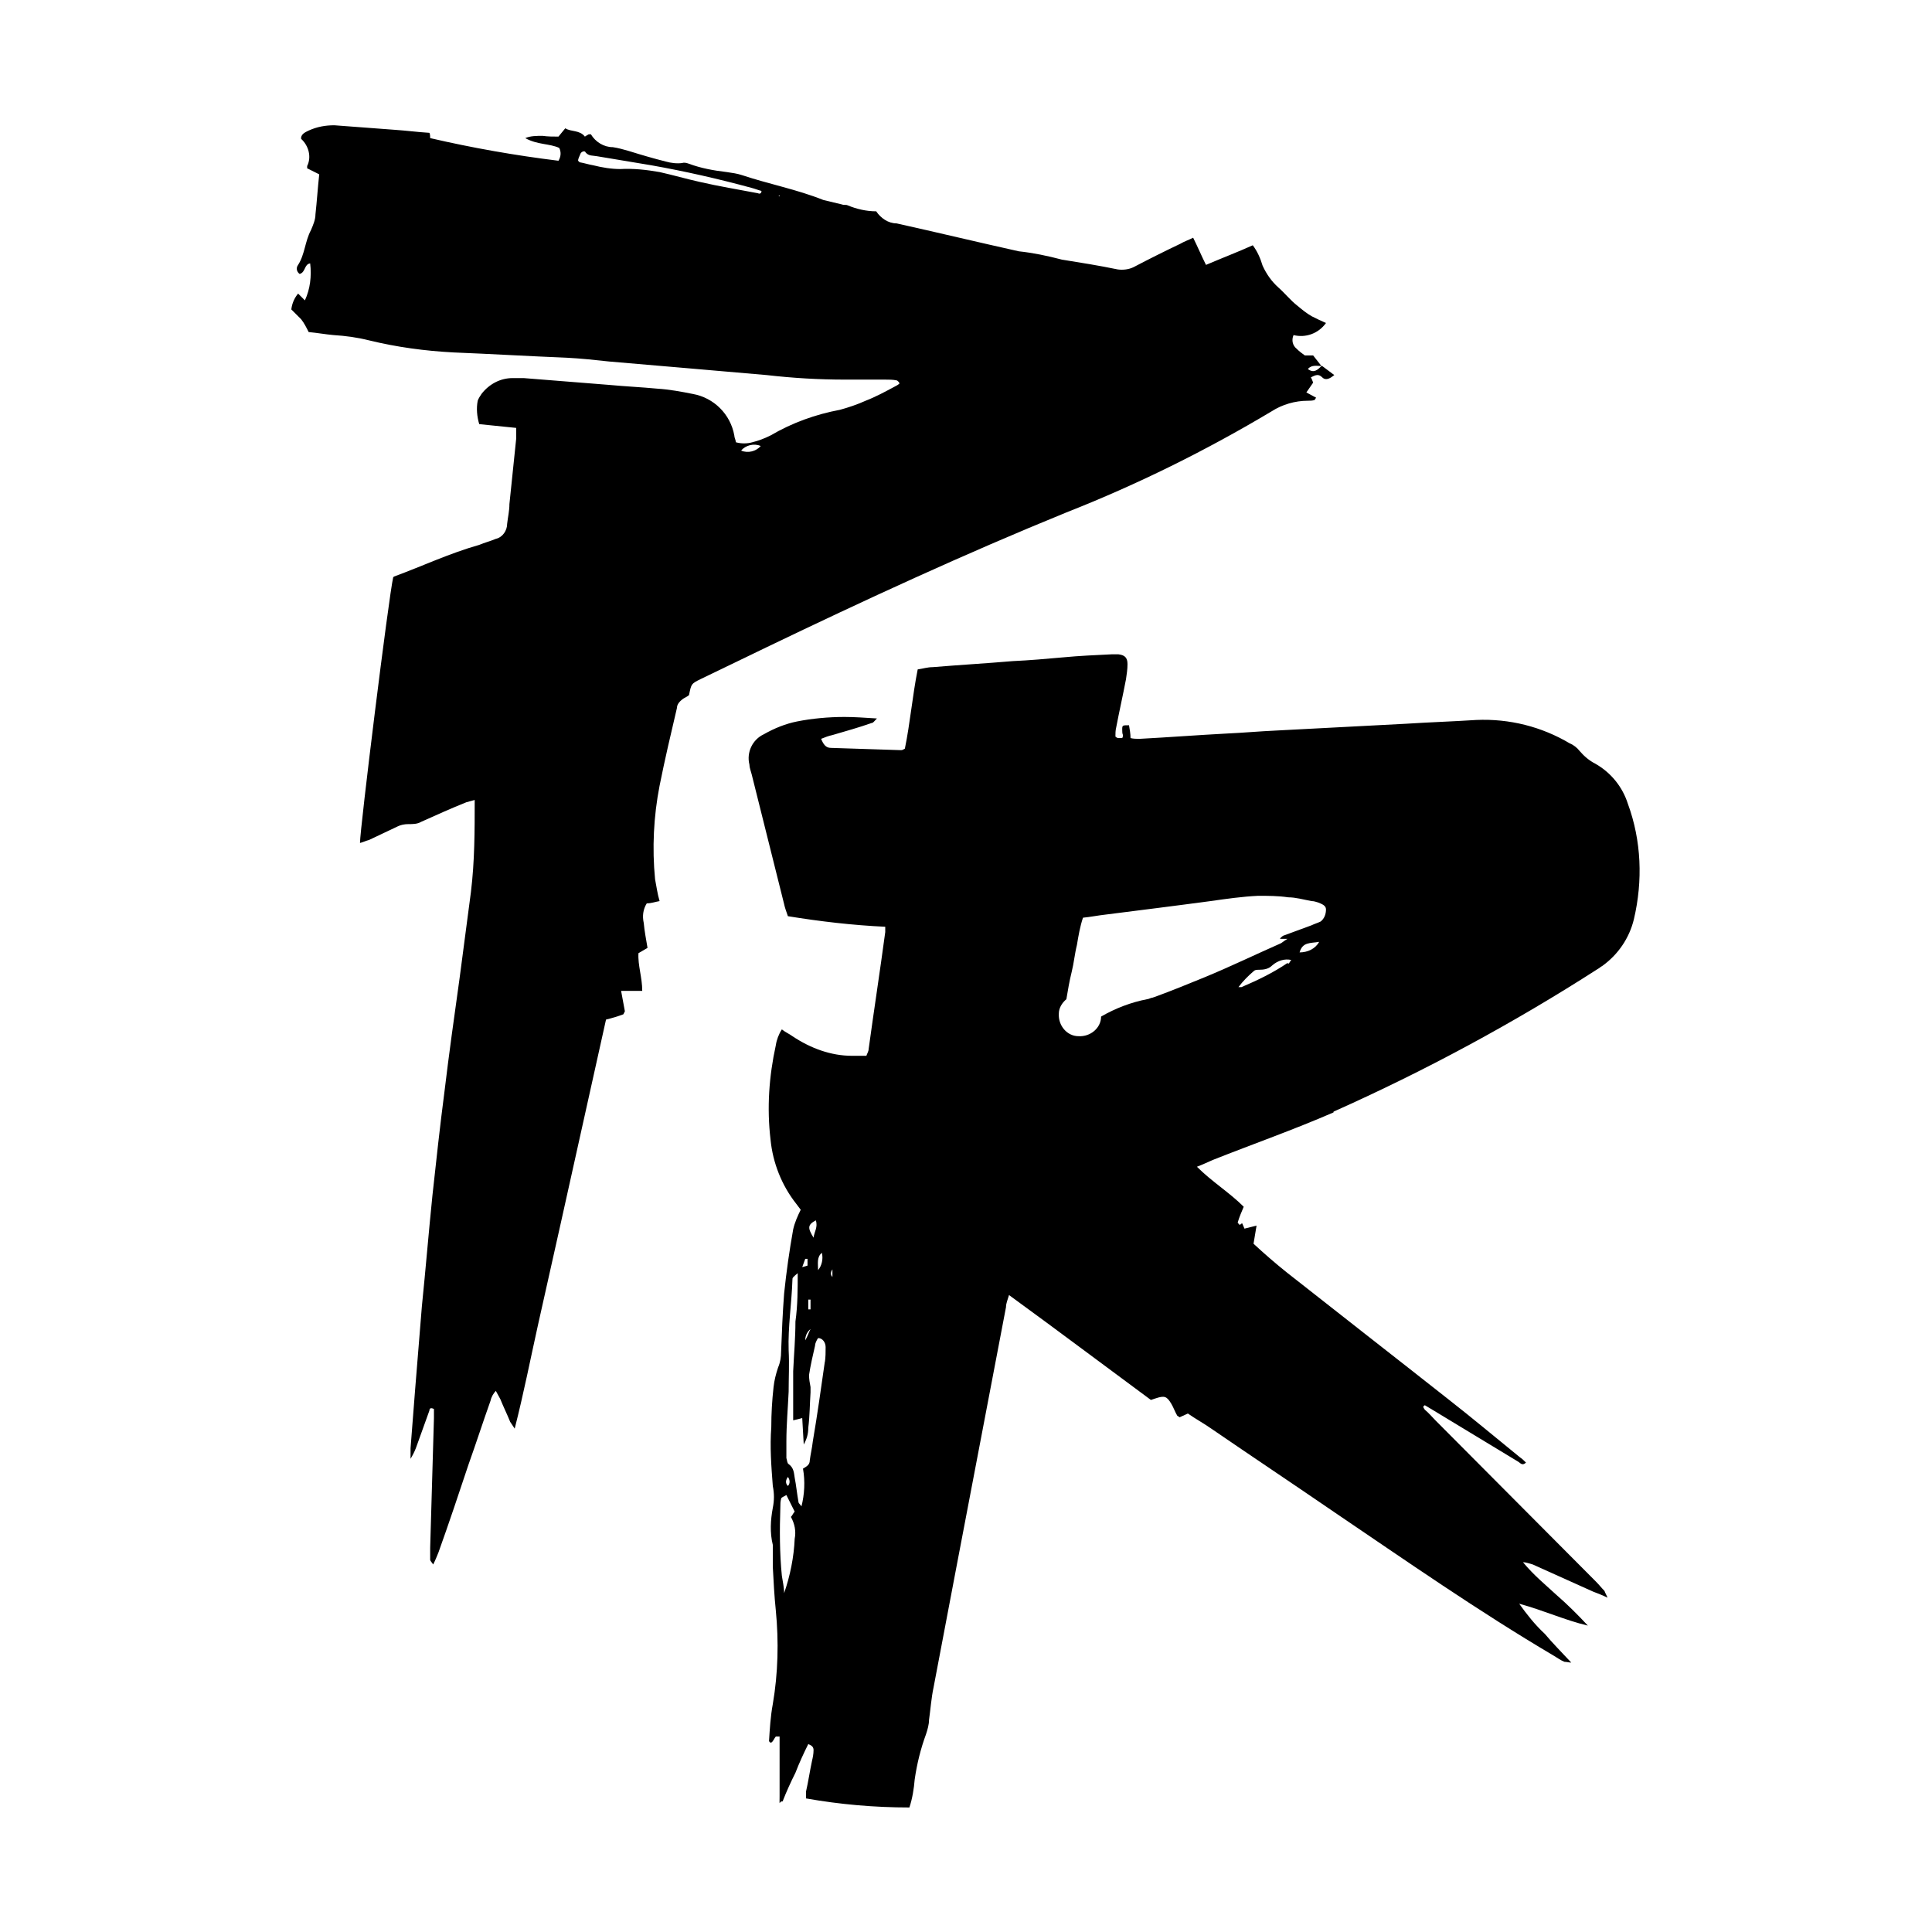 <svg xmlns="http://www.w3.org/2000/svg" version="1.1" xmlns:xlink="http://www.w3.org/1999/xlink" xmlns:svgjs="http://svgjs.dev/svgjs" width="256" height="256"><svg id="SvgjsSvg1010" xmlns="http://www.w3.org/2000/svg" version="1.1" viewBox="0 0 256 256">
  <!-- Generator: Adobe Illustrator 29.2.1, SVG Export Plug-In . SVG Version: 2.1.0 Build 116)  -->
  <path d="M176.7,147.3c12.1-5.4,23.8-11.7,35-18.9.2-.1.4-.3.6-.4,2.1-1.5,3.6-3.7,4.2-6.2,1.2-5.1,1-10.4-.8-15.3-.7-2.2-2.2-4.1-4.3-5.3-.8-.4-1.5-1-2.1-1.7-.3-.4-.8-.8-1.3-1-3.7-2.2-8-3.3-12.4-3.1-3.1.2-6.2.3-9.3.5l-17.2.9c-2.2.1-4.4.3-6.6.4-3.8.2-7.7.5-11.5.7-.4,0-.8,0-1.2-.1,0-.6-.1-1.1-.2-1.7-.9,0-.9,0-.9.6,0,.2,0,.5.1.7,0,.1,0,.2-.1.4-.2,0-.3,0-.5,0,0,0-.2,0-.4-.2,0-.4,0-.8.1-1.2.4-2.1.9-4.3,1.3-6.4.1-.7.2-1.3.2-2,0-.9-.4-1.2-1.2-1.3-.3,0-.6,0-.9,0-2.1.1-4.3.2-6.4.4-2.2.2-4.5.4-6.7.5-3.5.3-7,.5-10.6.8-.7,0-1.3.2-2,.3-.7,3.5-1,7.1-1.7,10.5-.2.1-.3.2-.5.2l-9.3-.3c-.7,0-1-.5-1.3-1.2.5-.2,1-.4,1.5-.5,1.7-.5,3.5-1,5.2-1.6.2,0,.3-.2.7-.6-1.6-.1-3-.2-4.3-.2-2.1,0-4.3.2-6.3.6-1.5.3-3,.9-4.4,1.7-1.5.7-2.3,2.4-1.9,4,0,.4.2.9.3,1.3l4.3,17.2c.1.5.3,1,.5,1.6,4.3.7,8.6,1.2,12.9,1.4,0,.2,0,.4,0,.7-.7,5.2-1.5,10.4-2.2,15.5,0,.3-.2.6-.3.9-.7,0-1.3,0-1.9,0-2.8,0-5.5-1-7.9-2.6-.4-.3-.9-.5-1.4-.9-.4.6-.7,1.4-.8,2.1-.9,4.1-1.2,8.3-.7,12.5.3,3.1,1.5,6.1,3.4,8.5.2.3.4.5.6.8-.4.8-.8,1.7-1,2.6-.5,2.8-.9,5.6-1.2,8.5-.2,2.6-.3,5.1-.4,7.7,0,.7-.1,1.4-.4,2.1-.3.9-.5,1.7-.6,2.6-.2,1.8-.3,3.5-.3,5.3-.2,2.6,0,5.2.2,7.8.2,1,.2,1.9,0,2.9-.3,1.6-.4,3.3,0,4.9,0,.3,0,.6,0,.9,0,.7,0,1.3,0,2,.1,1.9.2,3.9.4,5.8.4,4.1.3,8.3-.4,12.4-.3,1.6-.4,3.3-.5,4.9h0c0,0,.1.2.2.2h.1c.3-.2.4-.6.6-.8,0,0,0,0,.1,0,0,0,0,0,.1,0,0,0,.2,0,.3,0v3.3c0,1.5,0,3,0,4.6s-.1.6.4.7c.5-1.3,1.1-2.6,1.7-3.8.5-1.3,1.1-2.6,1.7-3.8.5.2.7.4.7.8,0,.5-.1,1-.2,1.4-.3,1.4-.5,2.8-.8,4.1,0,.3,0,.6,0,.9,4.5.8,9.1,1.2,13.7,1.2.4-1.2.6-2.5.7-3.7.3-2.1.8-4.1,1.5-6,.2-.6.4-1.3.4-1.9.2-1.4.3-2.9.6-4.3,1-5.3,2-10.5,3-15.8,2.2-11.5,4.4-23.1,6.6-34.6,0-.5.2-.9.4-1.6,3.3,2.4,6.4,4.7,9.5,7s6.2,4.6,9.3,6.9l.6-.2c1.2-.4,1.5-.3,2.1.7.3.5.5,1.1.8,1.6,0,0,.2.1.3.2l1.1-.5c1,.7,2.1,1.3,3.1,2,5.4,3.7,10.8,7.3,16.2,11,9.6,6.5,19.2,13.2,29.2,19.1.5.3.9.6,1.4.8.3,0,.6.1.9.1-1.3-1.4-2.5-2.6-3.5-3.8-1.3-1.2-2.4-2.6-3.4-4,3.3.9,6.1,2.2,9.1,2.9-1.3-1.4-2.7-2.8-4.2-4.1-1.4-1.3-2.9-2.5-4.4-4.3.4,0,.9.2,1.3.3,2.7,1.2,5.3,2.4,8,3.6.5.2,1.1.4,1.9.8-.1-.3-.3-.6-.4-.9-.4-.4-.7-.8-1.1-1.2l-21.3-21.4c-.5-.5-.9-1-1.4-1.4-.1-.2-.4-.4,0-.6.5.3,1,.6,1.5.9,3.6,2.2,7.3,4.4,10.9,6.6.2.1.5.6,1,.1-.3-.3-.5-.5-.8-.7-3.2-2.6-6.3-5.2-9.5-7.7-7.1-5.6-14.3-11.2-21.4-16.8-1.5-1.2-3-2.5-4.4-3.8l.4-2.4-1.6.4-.3-.7c-.1,0-.3.2-.3.2-.1,0-.3-.3-.3-.3.2-.7.5-1.4.8-2.1-1.9-1.9-4.2-3.3-6.2-5.3.8-.3,1.4-.6,2.1-.9,5.3-2.1,10.7-4,16-6.3M108.9,166c.2.8,0,1.7-.5,2.3,0-.9-.2-1.7.5-2.3M108.1,161.7c.3.9-.2,1.5-.3,2.3-.8-1.3-.8-1.7.3-2.3M107.4,172.2v1.3h-.3v-1.3c.2,0,.2,0,.3,0M107.4,176.1c-.3.6-.4,1-.7,1.5q0-.9.7-1.5M106.8,166.8h.2c0,.3,0,.6,0,.9,0,0-.3.1-.7.2l.4-1.1M105.3,203.9c-.1,2.4-.6,4.9-1.4,7.2,0-.8-.2-1.6-.3-2.3-.3-3-.3-6.1-.2-9.1,0-.4,0-.7.1-1.1,0-.2.4-.3.7-.5.4.8.7,1.4,1.1,2.2-.2.2-.3.5-.5.7.5.9.7,1.9.5,2.9M104.4,195.7c.3.4.3.9,0,1.2q-.5-.5,0-1.2M109.3,180.4c-.5,3.5-1,7.1-1.6,10.6-.1.9-.3,1.7-.4,2.5,0,.6-.4.8-.9,1.1.3,1.7.2,3.4-.2,5-.2-.3-.4-.4-.4-.6-.2-1.1-.3-2.2-.5-3.2-.1-.6-.1-1.3-.8-1.8-.2-.1-.2-.5-.3-.8,0-.7,0-1.5,0-2.2,0-2.2.2-4.4.3-6.6,0-1.8.1-3.6,0-5.5-.1-3.1.4-6.2.5-9.3,0-.3,0-.3.7-.9,0,2.1,0,4.3-.3,6.4,0,2.2-.2,4.4-.3,6.6,0,2.1,0,4.2,0,6.5.5-.1.8-.2,1.2-.3l.2,3.5c.4-.7.6-1.4.6-2.2.2-1.6.2-3.2.3-4.7,0-.2,0-.5,0-.7-.1-.5-.2-1.1-.2-1.6.2-1.3.5-2.6.8-3.9,0-.3.2-.7.4-1,.6,0,1,.6,1,1.2,0,.7,0,1.3-.1,2M110.3,169.2q-.4-.4,0-1c0,.4,0,.7,0,1M170.6,127.6c-1.9,1.3-4,2.3-6.1,3.2,0,0-.2,0-.4,0,.6-.8,1.3-1.5,2-2.1.2-.2.4-.2.7-.2.7,0,1.3-.1,1.8-.6.7-.6,1.6-.9,2.5-.7-.2.2-.2.4-.4.5M172.2,126.2c.4-1.4,1.4-1.2,2.6-1.4-.5.9-1.5,1.4-2.6,1.4M152.7,132.2c-.2,0-.5.2-.7.2-2.1.4-4.2,1.2-6.1,2.3,0,1.5-1.4,2.7-3,2.6-1.5,0-2.7-1.4-2.6-3,0-.7.4-1.4,1-1.9.2-1.2.4-2.4.7-3.6s.4-2.4.7-3.6c.2-1.2.4-2.4.8-3.6,1-.1,2-.3,2.9-.4,2.3-.3,4.7-.6,7.1-.9s4.6-.6,6.9-.9c2.1-.3,4.2-.6,6.3-.7,1.3,0,2.7,0,4,.2,1,0,2,.3,3.1.5.3,0,.6.1.9.2.5.2,1,.4,1,.9,0,.6-.2,1.2-.7,1.6-.4.2-.8.3-1.2.5-1.3.5-2.5.9-3.8,1.4,0,0,0,0,0,0-.1.1-.3.2-.4.4.2,0,.4,0,.9,0,0,0,0,0,.1,0-.5.3-.7.5-.9.6-3.4,1.5-6.7,3.1-10.1,4.5-2.2.9-4.4,1.8-6.6,2.6"></path>
  <path d="M82.8,134l-.5-2.7h2.8c0-1.8-.6-3.4-.5-5l1.2-.7c-.2-1.2-.4-2.2-.5-3.3-.2-.9-.1-1.8.4-2.6.6,0,1.1-.2,1.7-.3-.3-1-.4-1.9-.6-2.9-.4-4.1-.2-8.3.6-12.4.7-3.5,1.5-6.9,2.3-10.3,0-.5.4-.9.8-1.2.3-.2.6-.3.8-.5.3-1.5.3-1.5,1.5-2.1,2.9-1.4,5.8-2.8,8.7-4.2,13.1-6.3,26.3-12.4,39.8-17.9,9.4-3.7,18.5-8.2,27.2-13.4,1.4-.9,3.1-1.4,4.8-1.4.3,0,.6,0,.9-.1,0,0,.1-.2.2-.3l-1.3-.7.9-1.3c-.1-.3-.2-.5-.3-.7.6-.3,1-.5,1.5,0s1.1.1,1.6-.3l-1.6-1.2h-.1c-.5.5-1,1-1.8.4.5-.6,1.2-.4,1.8-.4,0,0,0,0,0,0,0,0,0,0,0,0l-1.1-1.4h-1.1c-.4-.3-.7-.5-1.1-.9-.5-.4-.7-1.1-.4-1.8,1.6.4,3.3-.2,4.3-1.6-.7-.3-1.3-.6-1.9-.9-.7-.4-1.3-.9-1.9-1.4-.9-.7-1.6-1.6-2.5-2.4-.9-.8-1.6-1.8-2.1-2.9-.3-1-.7-1.9-1.3-2.7-2,.9-4.1,1.7-6.2,2.6-.6-1.2-1.1-2.4-1.7-3.6-.6.3-1.2.5-1.7.8-2.1,1-4.1,2-6.2,3.1-.6.3-1.4.4-2.1.3-2.4-.5-4.9-.9-7.4-1.3-1.9-.5-3.8-.9-5.7-1.1-5.4-1.2-10.8-2.5-16.2-3.7-1.1,0-2.1-.7-2.7-1.6-1.3,0-2.6-.3-3.8-.8-.2-.1-.5,0-.7-.1-.8-.2-1.7-.4-2.5-.6-3.5-1.4-7.2-2.1-10.8-3.3-.6-.2-1.3-.3-2-.4-1.7-.2-3.4-.5-5-1.1-.3-.1-.6-.2-.9-.1-.7.1-1.5,0-2.2-.2-1.6-.4-3.3-.9-4.9-1.4-.7-.2-1.4-.4-2.1-.5-1.2,0-2.3-.7-2.9-1.7,0,0,0,0,0,0,0,0-.2,0-.3,0-.2.1-.5.3-.5.3-.7-.9-1.8-.6-2.6-1.1l-.9,1.1c-.7,0-1.4,0-2.1-.1-.8,0-1.6,0-2.3.3,1.6.9,3.2.7,4.5,1.3.3.6.2,1.2-.1,1.7-5.7-.7-11.4-1.7-17-3,0-.2,0-.5-.1-.7-1.6-.1-3.1-.3-4.6-.4-2.7-.2-5.3-.4-8-.6-1.2,0-2.3.2-3.4.7-.4.2-.9.4-1,.9,0,0,0,.2,0,.2,1,.9,1.4,2.4.8,3.6,0,0,0,.1,0,.3l1.6.8c-.2,1.8-.3,3.5-.5,5.3,0,.7-.3,1.4-.6,2.1-.8,1.5-.8,3.2-1.7,4.6-.3.4-.2.9.2,1.2.8-.2.6-1.3,1.4-1.4.2,1.7,0,3.4-.7,4.9l-.9-.9c-.5.6-.8,1.3-.9,2.1.4.4.9.9,1.3,1.3.4.5.7,1.1,1,1.7,1.1.1,2.2.3,3.3.4,1.6.1,3.1.3,4.7.7,3.7.9,7.4,1.4,11.2,1.6,5,.2,10,.5,15,.7,1.9.1,3.8.3,5.6.5l10.5.9c3.5.3,6.9.6,10.4.9,3.5.4,6.9.6,10.4.6,1.8,0,3.5,0,5.3,0,.5,0,1,0,1.5.1.1,0,.3.2.4.4-.2.2-.4.3-.6.4-1.3.7-2.6,1.4-3.9,1.9-1.1.5-2.3.9-3.4,1.2-3.2.6-6.3,1.7-9.2,3.4-.8.4-1.6.7-2.4.9-.7.2-1.5.2-2.2,0,0-.3-.2-.6-.2-.9-.5-2.8-2.7-5-5.5-5.5-1.5-.3-3.1-.6-4.7-.7-2.1-.2-4.3-.3-6.4-.5l-11.3-.9c-.5,0-1,0-1.5,0-1.6,0-3.1.8-4.1,2.1-.2.3-.4.6-.5.9-.2,1-.1,2.1.2,3.1l4.9.5c0,.5,0,.9,0,1.4-.3,2.9-.6,5.8-.9,8.7,0,.9-.2,1.7-.3,2.6,0,.9-.6,1.8-1.5,2-.7.3-1.5.5-2.2.8-3.9,1.1-7.5,2.8-11.3,4.2,0,0,0,0-.1.1-.6,2.6-4.4,33.3-4.4,35.2.4-.1.8-.3,1.2-.4,1.3-.6,2.5-1.2,3.8-1.8.4-.2.9-.3,1.4-.3.6,0,1.2,0,1.7-.3,2-.9,4-1.8,6-2.6.4-.1.7-.2,1.1-.3,0,4.1,0,8.1-.5,12.2-.5,3.8-1,7.6-1.5,11.4-.7,5-1.4,10-2,15-.6,4.6-1.1,9.2-1.6,13.8-.5,4.9-.9,9.8-1.4,14.7-.3,3.7-.6,7.4-.9,11.1-.2,2.6-.4,5.1-.6,7.7,0,.3,0,.7,0,1.4.3-.5.5-.9.7-1.4.6-1.7,1.2-3.3,1.8-5,0-.3.2-.4.6-.2v1.2l-.5,17.2c0,.5,0,1.1,0,1.6,0,.1.2.3.4.6.3-.6.5-1.1.7-1.6,1.4-3.9,2.7-7.8,4-11.7,1-2.8,1.9-5.6,2.9-8.4.1-.5.4-1,.7-1.3.2.4.4.7.6,1.1.4,1,.9,2,1.3,3,.2.3.4.6.6.9,1.2-4.7,2.1-9.3,3.1-13.8s2-8.9,3-13.4l3-13.5c1-4.5,2-9,3-13.5.8-.2,1.5-.4,2.3-.7M100.4,25.6c-2.6-.5-5.1-.9-7.7-1.5-1.8-.4-3.5-.9-5.3-1.3-1.7-.3-3.5-.5-5.2-.4-1.2,0-2.4-.2-3.6-.5-.6-.1-1.2-.3-1.8-.4,0,0,0,0-.2-.2,0-.3.2-.6.3-.9.1-.3.6-.5.7-.2.4.5,1,.4,1.5.5,2.4.4,4.8.8,7.2,1.2,4.5.8,8.9,1.8,13.3,3,.4.1.9.3,1.3.4,0,.4-.3.4-.5.3M103.2,26.1v-.2s0,0,0,0c0,0,0,0,.1,0,0,0,0,0,0,.1,0,0,0,0-.1,0M100.8,59.1c-.6.7-1.7,1-2.6.6.6-.7,1.7-1,2.6-.6"></path>
</svg><style>@media (prefers-color-scheme: light) { :root { filter: none; } }
@media (prefers-color-scheme: dark) { :root { filter: invert(100%); } }
</style></svg>